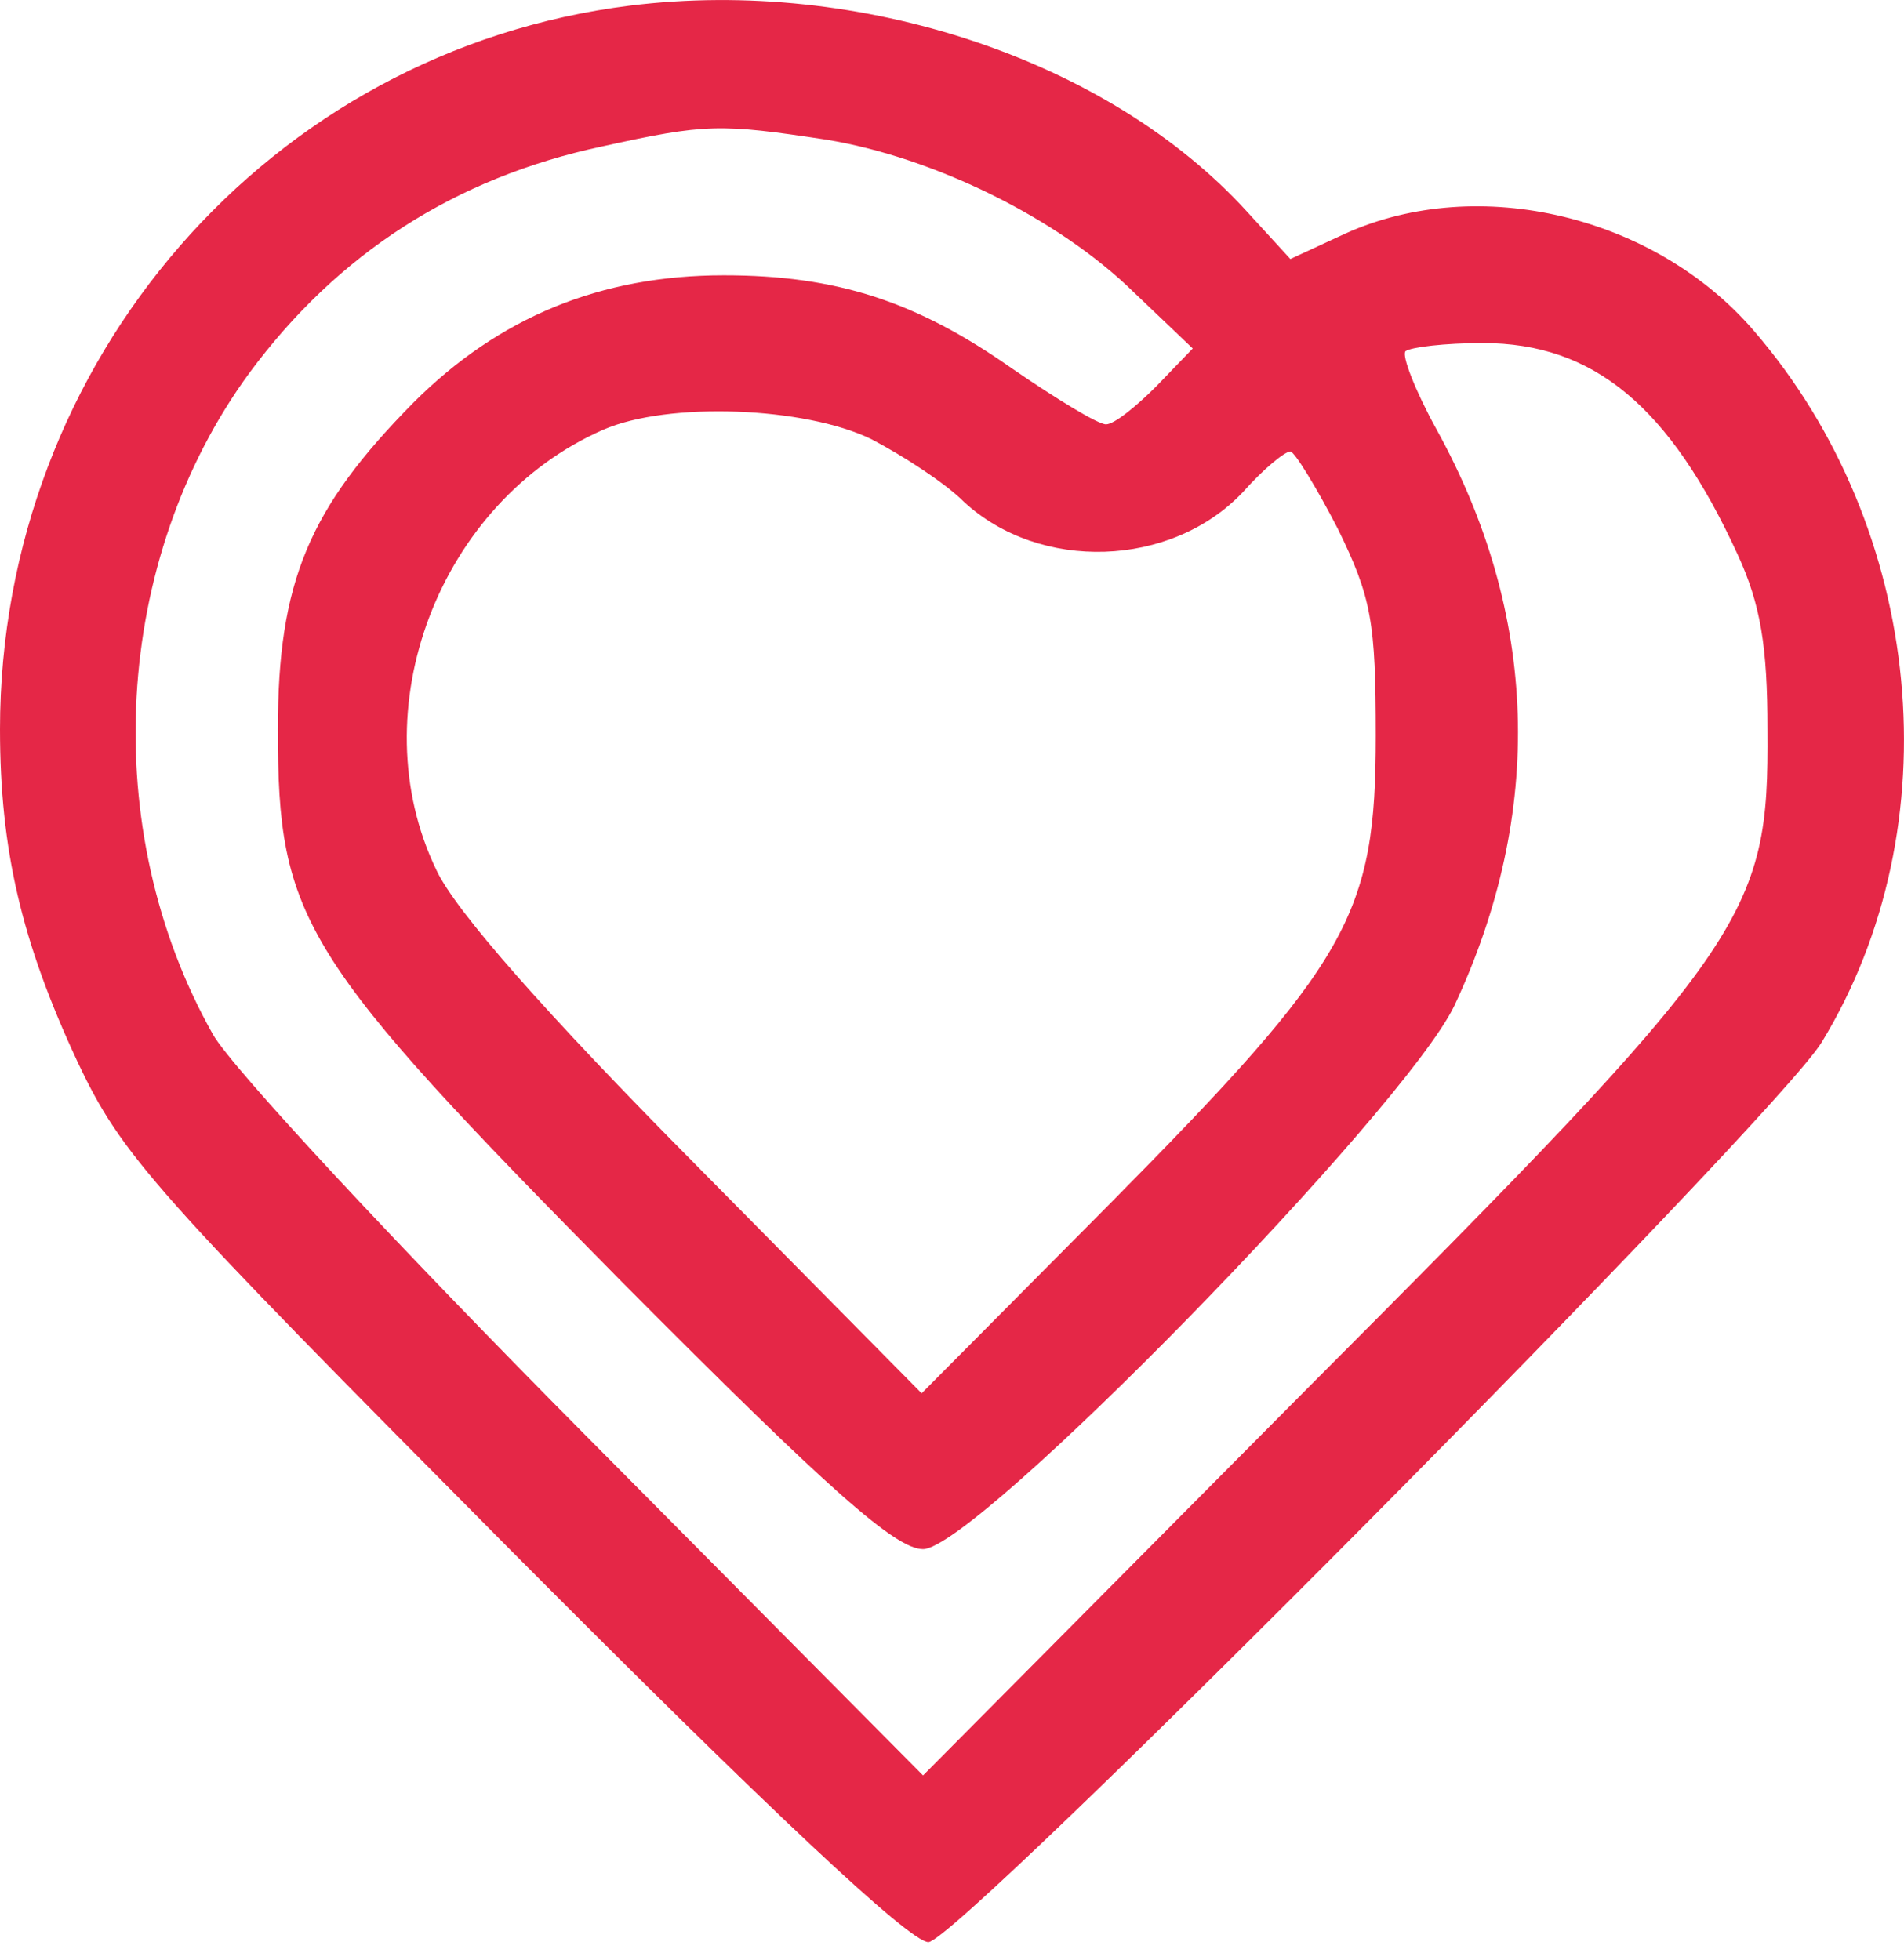 <?xml version="1.0" encoding="UTF-8"?> <svg xmlns="http://www.w3.org/2000/svg" viewBox="0 0 34.00 35.00" data-guides="{&quot;vertical&quot;:[],&quot;horizontal&quot;:[]}"><path fill="#e52747" stroke="none" fill-opacity="1" stroke-width="1" stroke-opacity="1" id="tSvg1cbb94fba0" title="Path 2" d="M11.255 0.1C4.816 0.899 0 6.442 0 13.025C0 15.179 0.387 16.825 1.38 18.955C2.178 20.649 2.735 21.254 9.149 27.717C13.699 32.291 16.241 34.687 16.579 34.687C17.112 34.687 31.683 19.996 32.53 18.616C34.877 14.768 34.369 9.443 31.32 5.909C29.553 3.852 26.406 3.102 24.034 4.167C23.703 4.32 23.373 4.473 23.042 4.626C22.784 4.344 22.526 4.062 22.267 3.779C19.799 1.068 15.369 -0.408 11.255 0.1ZM14.764 2.496C16.676 2.811 18.903 3.9 20.258 5.231C20.605 5.562 20.952 5.893 21.299 6.224C21.081 6.45 20.863 6.676 20.646 6.902C20.283 7.265 19.895 7.579 19.75 7.579C19.605 7.579 18.855 7.119 18.08 6.587C16.362 5.377 14.934 4.917 12.925 4.917C10.722 4.917 8.907 5.667 7.382 7.192C5.518 9.08 4.962 10.387 4.962 13.025C4.962 16.438 5.373 17.091 11.11 22.9C14.837 26.652 15.998 27.668 16.483 27.668C17.427 27.668 25.075 19.826 25.971 17.962C27.592 14.501 27.471 10.968 25.656 7.676C25.269 6.974 25.026 6.345 25.099 6.272C25.196 6.2 25.801 6.127 26.479 6.127C28.463 6.127 29.819 7.265 31.029 9.903C31.441 10.798 31.562 11.549 31.562 13.025C31.586 16.389 31.271 16.849 23.308 24.836C21.033 27.128 18.758 29.419 16.483 31.71C14.474 29.685 12.465 27.66 10.456 25.635C7.14 22.295 4.139 19.076 3.8 18.471C1.743 14.816 2.009 10 4.454 6.66C6.027 4.529 8.132 3.174 10.746 2.617C12.61 2.206 12.852 2.206 14.764 2.496ZM15.563 7.845C16.119 8.136 16.87 8.62 17.209 8.959C18.564 10.217 20.912 10.145 22.195 8.789C22.558 8.378 22.945 8.063 23.042 8.063C23.114 8.063 23.502 8.693 23.889 9.443C24.494 10.677 24.567 11.113 24.567 13.146C24.567 16.341 24.107 17.164 19.823 21.496C18.701 22.626 17.58 23.755 16.458 24.885C15.103 23.513 13.748 22.142 12.392 20.77C9.754 18.108 8.132 16.268 7.794 15.542C6.414 12.686 7.842 8.959 10.771 7.676C11.932 7.168 14.377 7.265 15.563 7.845Z"></path><defs></defs></svg> 